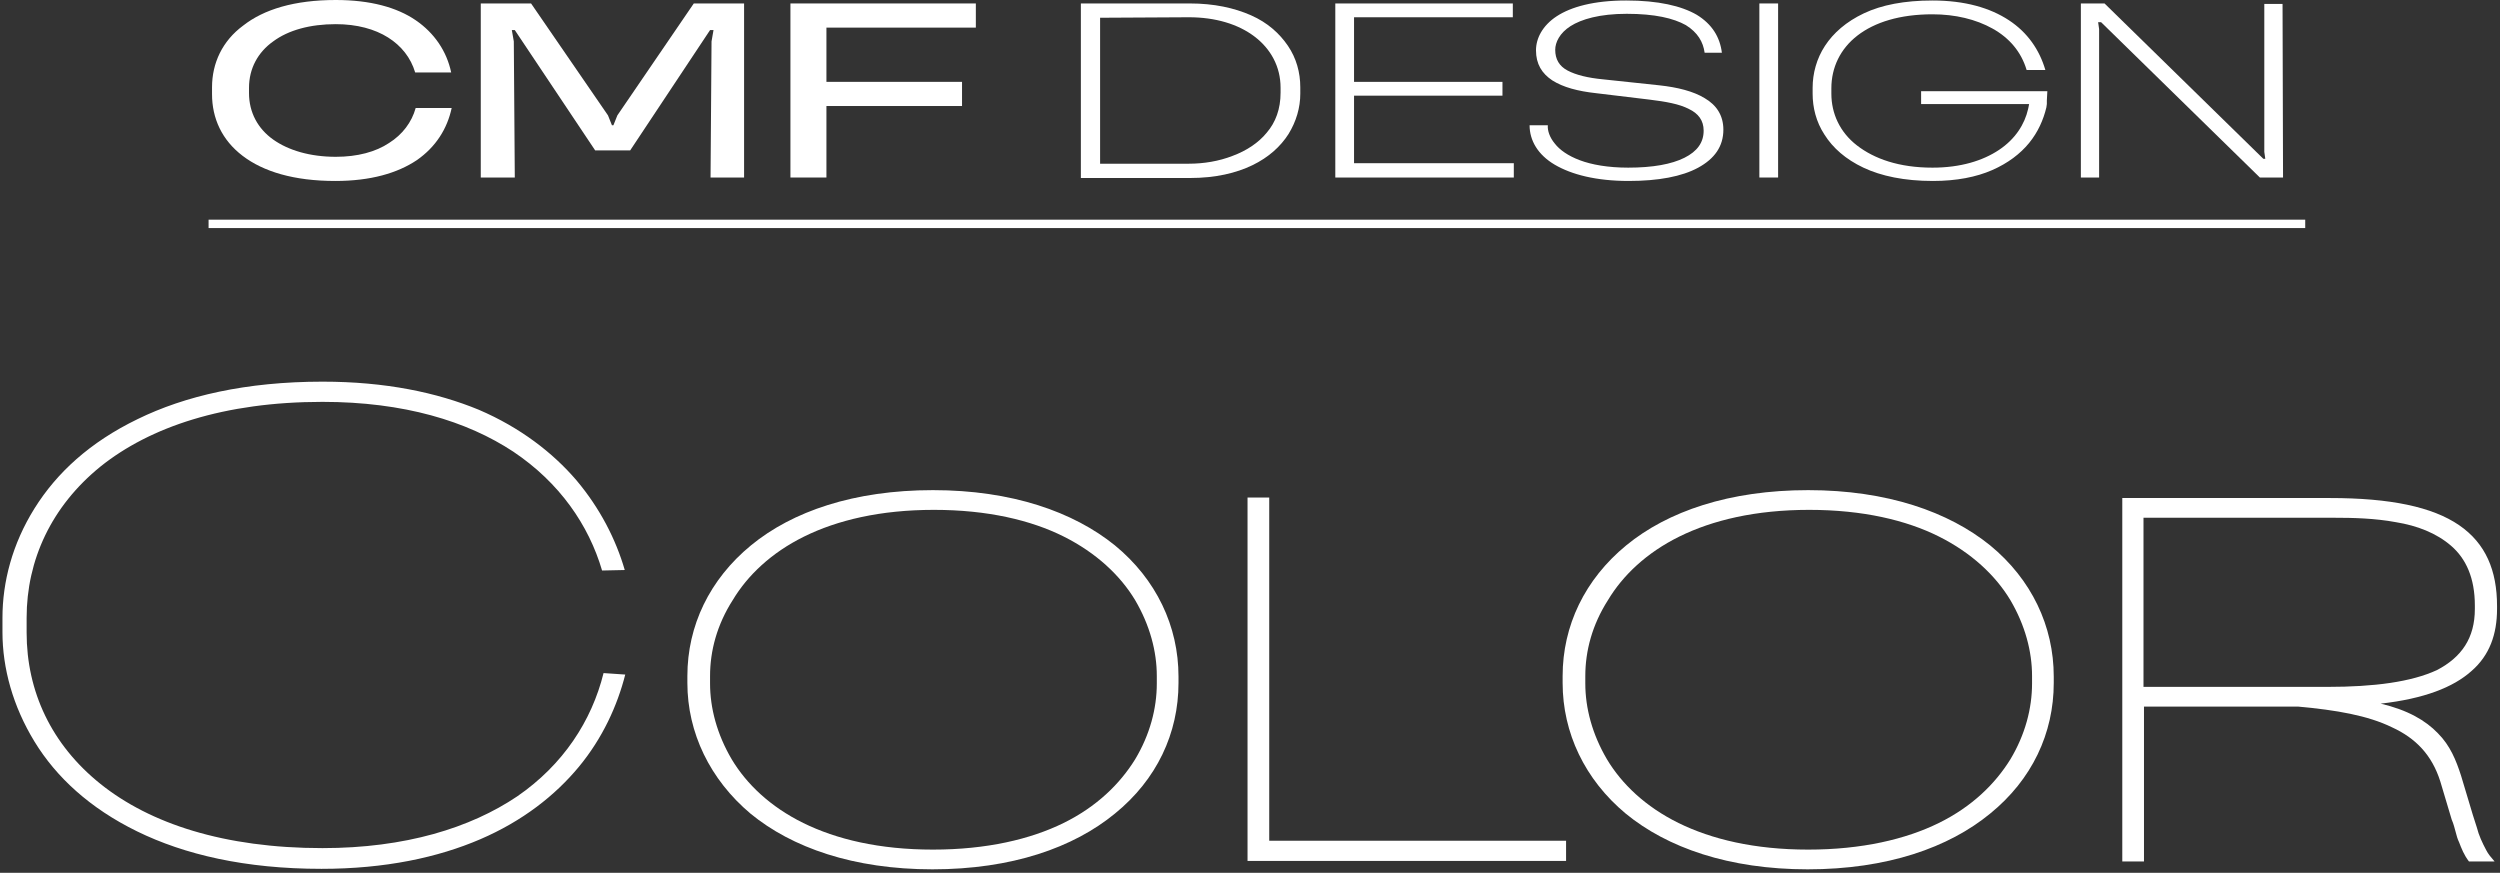 <?xml version="1.0" encoding="utf-8"?>
<!-- Generator: Adobe Illustrator 24.1.0, SVG Export Plug-In . SVG Version: 6.00 Build 0)  -->
<svg version="1.1" xmlns="http://www.w3.org/2000/svg" xmlns:xlink="http://www.w3.org/1999/xlink" x="0px" y="0px"
	 viewBox="0 0 507 177" style="enable-background:new 0 0 507 177;" xml:space="preserve">
<rect x="0" y="0" width="507" height="177" fill="#333333" stroke="none"/>
<style type="text/css">
	.st0{fill:#FFFFFF;}
	.st1{fill:none;stroke:#FFFFFF;stroke-width:1.701;}
</style>
<g id="レイヤー_1">
</g>
<g id="head">
	<g>
		<g>
			<path class="st0" d="M84.3,21.9l7.3,0c-0.9,4.2-3.2,7.9-7.1,10.6c-3.9,2.6-9.3,4.2-16.5,4.2c-8.4,0-14.6-1.9-18.8-5.1
				S43,24,43,19.1v-1.4c0-4.9,2.1-9.4,6.3-12.5C53.5,1.9,59.7,0,68.1,0c7,0,12.4,1.5,16.2,4.1s6.3,6.3,7.2,10.6l-7.3,0
				c-0.9-3-2.8-5.4-5.5-7.1C76,5.9,72.4,4.9,68.1,4.9c-5.2,0-9.6,1.2-12.7,3.5c-3.1,2.2-4.9,5.5-4.9,9.4v1.1c0,3.9,1.8,7.2,4.9,9.4
				c3.1,2.2,7.5,3.5,12.7,3.5c4.4,0,8.1-1,10.8-2.8C81.6,27.3,83.5,24.8,84.3,21.9L84.3,21.9z"/>
			<path class="st0" d="M150.9,36h-6.8l0.2-27.6l0.4-2.3H144l-16.2,24.4h-7.1L104.4,6.1h-0.6l0.4,2.3l0.2,27.6h-6.9V0.7h10.2
				l15.6,22.7l0.8,2h0.3l0.8-2l15.5-22.7h10.2V36z"/>
			<path class="st0" d="M197.9,5.6h-30.3v11h27.5v4.9h-27.5V36h-7.3V0.7h37.6V5.6z"/>
			<path class="st0" d="M219.2,36V0.7h22.1c4.9,0,9,0.9,12.4,2.4s5.8,3.7,7.5,6.2c1.7,2.5,2.5,5.4,2.5,8.4V19c0,2.8-0.8,5.6-2.4,8.2
				c-1.6,2.5-4,4.7-7.3,6.3c-3.3,1.6-7.5,2.6-12.7,2.6H219.2z M223.1,3.6v29.6h18c3,0,6.1-0.5,8.9-1.6c2.7-1,5.2-2.6,6.9-4.7
				c1.8-2.1,2.8-4.8,2.8-8.1v-1c0-4.3-2-7.9-5.3-10.4s-7.9-3.9-13.3-3.9L223.1,3.6z"/>
			<path class="st0" d="M307,36h-36.2V0.7h36v2.8h-32.2v13.1h30.1v2.8h-30.1v13.7H307V36z"/>
			<path class="st0" d="M349.5,26.3c0,3.4-1.8,5.9-5.1,7.7c-3.3,1.8-8.1,2.7-14.1,2.7c-6.6,0-11.6-1.3-15-3.3c-3.4-2-5.1-4.9-5.1-8
				h3.7c-0.1,1.1,0.4,2.5,1.4,3.7c1,1.3,2.7,2.5,5.1,3.4s5.7,1.5,9.8,1.5c5,0,8.8-0.7,11.4-2s3.9-3.1,3.9-5.5c0-2.1-1.1-3.5-3-4.4
				c-1.9-1-4.7-1.5-8-1.9l-10.8-1.3c-3.7-0.4-6.7-1.2-8.9-2.6c-2.1-1.4-3.3-3.3-3.3-6.1c0-2.4,1.3-5,4.2-6.9
				c2.9-1.9,7.5-3.2,14.1-3.2c6.5,0,11.2,1.1,14.3,2.9c3.1,1.9,4.7,4.5,5.1,7.7h-3.5c-0.3-2.2-1.4-4.1-3.8-5.6
				c-2.5-1.4-6.3-2.3-12-2.3c-5.5,0-9.2,1.1-11.4,2.5c-2.2,1.4-3.1,3.3-3.1,4.8c0,1.9,0.8,3.3,2.5,4.2s4.1,1.5,7.3,1.8l11.3,1.2
				c3.7,0.4,6.9,1.2,9.2,2.6C348.1,21.3,349.5,23.4,349.5,26.3L349.5,26.3z"/>
			<path class="st0" d="M360.6,36h-3.8V0.7h3.8V36z"/>
			<path class="st0" d="M389.6,21v-2.5h25.6l-0.1,1.9c0,0.3,0,0.5,0,0.7c0,0.2-0.1,0.5-0.1,0.7c-0.6,2.5-1.7,5-3.5,7.2
				s-4.3,4.1-7.5,5.5c-3.2,1.4-7.2,2.2-12,2.2c-5.8,0-10.5-1-14.1-2.7c-3.6-1.7-6.2-4-7.9-6.7c-1.7-2.6-2.4-5.5-2.4-8.3v-1.2
				c0-2.9,0.8-5.9,2.5-8.5c1.7-2.6,4.3-4.9,7.9-6.6s8.2-2.6,13.9-2.6c6.6,0,11.7,1.5,15.5,4c3.8,2.5,6.2,6,7.4,10.1l-3.8,0
				c-1.1-3.7-3.5-6.5-6.9-8.4c-3.4-1.9-7.6-2.9-12.2-2.9c-6.6,0-11.7,1.6-15.2,4.3c-3.5,2.7-5.3,6.5-5.3,10.7v1.1
				c0,4,1.7,7.8,5.2,10.5s8.5,4.5,15.3,4.5c5.7,0,10.2-1.4,13.5-3.6c3.3-2.2,5.2-5.2,5.9-8.3c0.1-0.3,0.1-0.6,0.2-1H389.6z"/>
			<path class="st0" d="M463,36h-4.7L426.1,4.5h-0.6l0.2,1.4l0,30.1H422V0.7h4.8L459,32.2h0.4l-0.2-1.4l0-30h3.7L463,36z"/>
		</g>
		<line class="st1" x1="42.3" y1="45.4" x2="467.5" y2="45.4"/>
	</g>
	<g>
		<path class="st0" d="M122.4,136.5l4.4,0.3c-1.6,6.3-4.6,12.9-9.4,18.7s-11.4,11-20,14.7c-8.6,3.7-19.3,6-32.2,6
			c-15.5,0-27.8-2.9-37.4-7.6s-16.4-11-20.8-18.2s-6.5-14.9-6.5-22.2v-2.9c0-7.3,2-15,6.5-22.2S18.2,89.7,27.9,85
			c9.6-4.7,22-7.6,37.5-7.6c12.8,0,23.2,2.2,31.7,5.7c8.4,3.6,15,8.7,19.8,14.3c4.8,5.7,8,12,9.8,18.2l-4.6,0.1
			c-2.7-9.2-8.6-17.8-18-24.1c-9.4-6.2-22.2-10.1-38.7-10.1c-20,0-35,5.1-45,13.1c-10,8.1-15,19-15,30.7v3c0,11.9,5,22.7,15,30.7
			c10,8,25,13,45,13c16.8,0,30-4.1,39.5-10.5C114.2,155.1,120,146.2,122.4,136.5L122.4,136.5z"/>
		<path class="st0" d="M139.4,138.5v-1.4c0-10.2,4.5-19.6,12.9-26.5c8.4-6.9,20.9-11.2,36.9-11.2s28.5,4.4,36.9,11.2
			c8.4,6.9,12.9,16.4,12.9,26.6v1.3c0,10.2-4.4,19.6-12.9,26.5c-8.4,6.9-20.9,11.3-37,11.3c-16,0-28.5-4.4-36.9-11.3
			C144,158.1,139.4,148.6,139.4,138.5L139.4,138.5z M144,137.1v1.5c0,5,1.4,10.3,4.4,15.4c3,5,7.8,9.6,14.5,12.9s15.4,5.4,26.3,5.4
			s19.8-2.1,26.5-5.4s11.4-7.9,14.5-12.9c3-5,4.4-10.3,4.4-15.4v-1.5c0-5-1.4-10.3-4.4-15.4c-3-5-7.9-9.6-14.5-12.9
			s-15.4-5.4-26.3-5.4c-10.9,0-19.6,2.1-26.3,5.4s-11.5,7.9-14.5,12.9C145.4,126.7,144,132,144,137.1z"/>
		<path class="st0" d="M253,100.9h4.4v69.6h60.2v4.1H253V100.9z"/>
		<path class="st0" d="M316.9,138.5v-1.4c0-10.2,4.5-19.6,12.9-26.5c8.4-6.9,20.9-11.2,36.9-11.2s28.5,4.4,36.9,11.2
			c8.4,6.9,12.9,16.4,12.9,26.6v1.3c0,10.2-4.4,19.6-12.9,26.5c-8.4,6.9-20.9,11.3-37,11.3c-16,0-28.5-4.4-36.9-11.3
			C321.4,158.1,316.9,148.6,316.9,138.5L316.9,138.5z M321.5,137.1v1.5c0,5,1.4,10.3,4.4,15.4c3,5,7.8,9.6,14.5,12.9
			s15.4,5.4,26.3,5.4s19.8-2.1,26.5-5.4s11.4-7.9,14.5-12.9c3-5,4.4-10.3,4.4-15.4v-1.5c0-5-1.4-10.3-4.4-15.4
			c-3-5-7.9-9.6-14.5-12.9s-15.4-5.4-26.3-5.4c-10.9,0-19.6,2.1-26.3,5.4s-11.5,7.9-14.5,12.9C322.9,126.7,321.5,132,321.5,137.1z"
			/>
		<path class="st0" d="M466.1,143.3h-31.3v31.4h-4.4v-73.7h42.1c12.3,0,20.8,1.8,26.2,5.5c5.4,3.7,7.7,9.2,7.7,16.4v0.6
			c0,5.1-1.5,9.4-5.2,12.6c-3.7,3.3-9.6,5.6-18.4,6.6c5.5,1.3,9.1,3.4,11.6,6c2.5,2.5,3.7,5.5,4.7,8.6l2.4,8l0.8,2.5
			c0.4,1.6,1.1,3.1,1.9,4.6c0.4,0.8,1,1.5,1.7,2.3h-5.2c-1-1.3-1.5-2.6-2-3.9c-0.3-0.6-0.5-1.3-0.7-2.1c-0.2-0.7-0.4-1.6-0.8-2.5
			l-2.3-7.7c-1.7-5.4-5-8.8-9.8-11C480.2,145.1,473.8,144,466.1,143.3L466.1,143.3z M501.9,123.5v-0.7c0-5.6-1.8-9.5-4.8-12.1
			s-6.9-4.1-11.2-4.8c-4.3-0.8-8.7-0.9-12.6-0.9h-38.6v34.3H472c9.5,0,17-1,22.2-3.4C499.2,133.3,501.9,129.4,501.9,123.5
			L501.9,123.5z"/>
	</g>
</g>
</svg>

